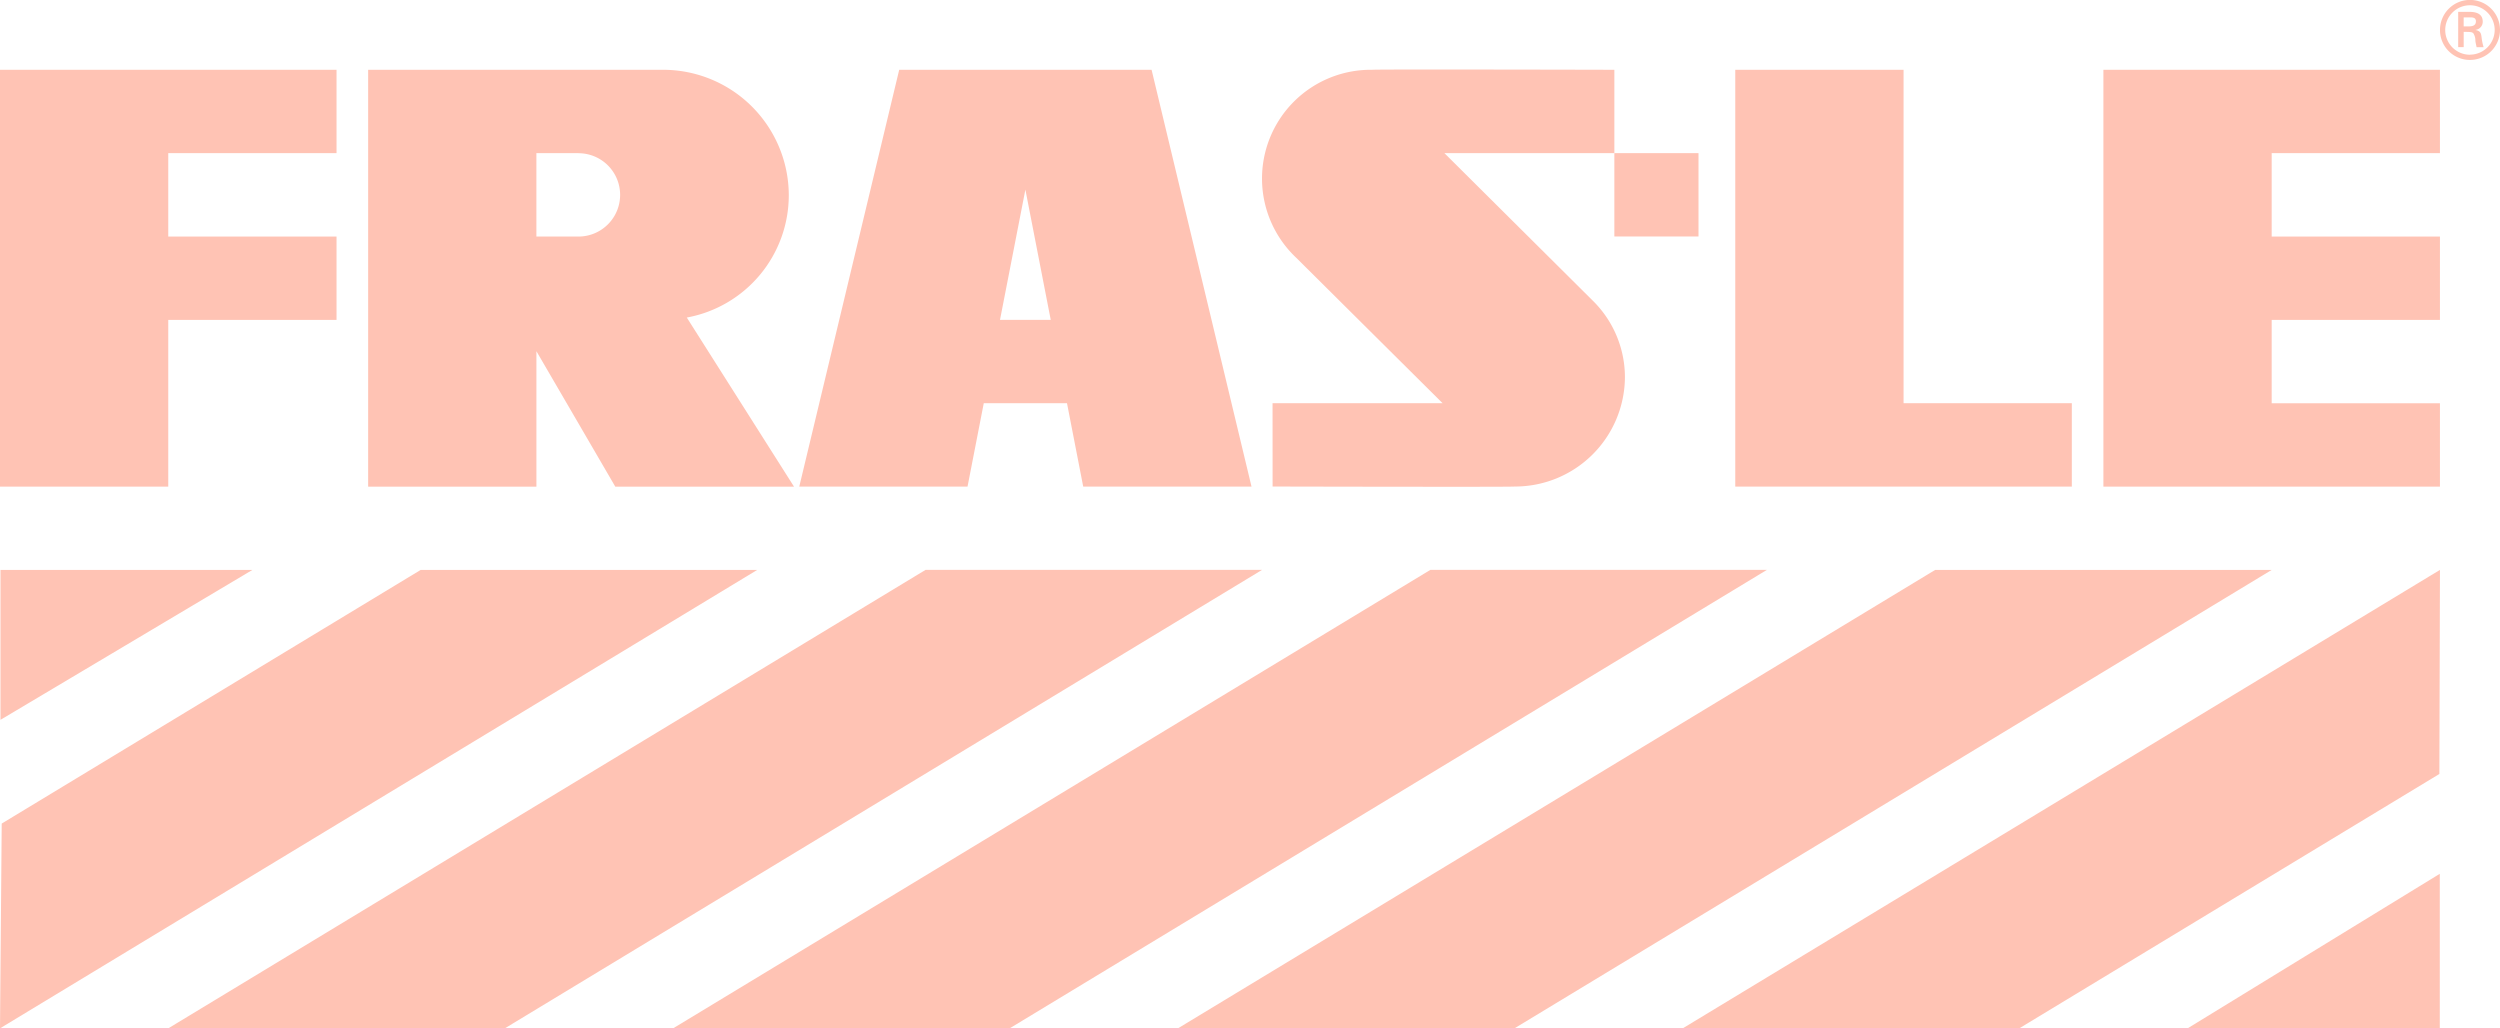 <svg xmlns="http://www.w3.org/2000/svg" xmlns:xlink="http://www.w3.org/1999/xlink" id="Grupo_97" data-name="Grupo 97" width="125.655" height="51.688" viewBox="0 0 125.655 51.688"><defs><clipPath id="clip-path"><rect id="Rect&#xE1;ngulo_79" data-name="Rect&#xE1;ngulo 79" width="125.655" height="51.688" fill="#ffc3b4"></rect></clipPath></defs><g id="Grupo_96" data-name="Grupo 96" clip-path="url(#clip-path)"><path id="Trazado_112" data-name="Trazado 112" d="M701.006,1.328V.873h.333c.22,0,.282.069.282.2s-.061.244-.323.253Zm.232.277c.1.008.188,0,.257.072a.68.68,0,0,1,.1.377c.011.105.041.217.06.317h.354a2.617,2.617,0,0,1-.105-.513c-.027-.193-.056-.3-.3-.349V1.5a.408.408,0,0,0,.36-.413c0-.4-.336-.49-.661-.49h-.573V2.37h.277V1.6Zm.09,1.146A1.243,1.243,0,1,1,702.565,1.5a1.247,1.247,0,0,1-1.237,1.247m0,.265A1.508,1.508,0,1,0,699.816,1.5a1.5,1.5,0,0,0,1.512,1.512" transform="translate(-577.177)" fill="#ffc3b4"></path><path id="Trazado_113" data-name="Trazado 113" d="M234.268,20.018h12.685l5.022,20.948h-8.459l-.815-4.19h-4.183l-.816,4.19h-8.457Zm7.616,12.568-1.274-6.545-1.276,6.545Z" transform="translate(-189.072 -16.51)" fill="#ffc3b4"></path><path id="Trazado_114" data-name="Trazado 114" d="M121.594,32.471l5.389,8.5H118l-3.965-6.809v6.809h-8.457V20.018h14.8a6.317,6.317,0,0,1,6.342,6.284,6.254,6.254,0,0,1-5.123,6.168m-5.449-8.263h-2.114V28.4h2.114a2.094,2.094,0,1,0,0-4.189" transform="translate(-87.074 -16.51)" fill="#ffc3b4"></path><rect id="Rect&#xE1;ngulo_78" data-name="Rect&#xE1;ngulo 78" width="4.229" height="4.189" transform="translate(81.141 7.697)" fill="#ffc3b4"></rect><path id="Trazado_115" data-name="Trazado 115" d="M497.7,20.018h8.459V36.776h8.457v4.19H497.7Z" transform="translate(-410.482 -16.51)" fill="#ffc3b4"></path><path id="Trazado_116" data-name="Trazado 116" d="M603.276,20.018h16.915v4.189h-8.457V28.4h8.457v4.189h-8.457v4.19h8.457v4.19H603.276Z" transform="translate(-497.555 -16.51)" fill="#ffc3b4"></path><path id="Trazado_117" data-name="Trazado 117" d="M0,20.018H16.915v4.189H8.457V28.4h8.458v4.189H8.457v8.38H0Z" transform="translate(0 -16.51)" fill="#ffc3b4"></path><path id="Trazado_118" data-name="Trazado 118" d="M362.489,36.713h8.548l-7.353-7.306a5.468,5.468,0,0,1,3.827-9.453c.03-.03,12.158,0,12.158,0v4.189h-8.542l7.442,7.4A5.4,5.4,0,0,1,380.2,35.4a5.527,5.527,0,0,1-5.553,5.5c-.028.029-12.156,0-12.156,0Z" transform="translate(-298.528 -16.446)" fill="#ffc3b4"></path><path id="Trazado_119" data-name="Trazado 119" d="M.139,163.458H12.8L.138,170.993Z" transform="translate(-0.114 -134.813)" fill="#ffc3b4"></path><path id="Trazado_120" data-name="Trazado 120" d="M.086,176.207l21.058-12.749H38.06L0,186.5Z" transform="translate(0 -134.813)" fill="#ffc3b4"></path><path id="Trazado_121" data-name="Trazado 121" d="M48.258,186.5l38.061-23.043h16.914L65.174,186.5Z" transform="translate(-39.801 -134.813)" fill="#ffc3b4"></path><path id="Trazado_122" data-name="Trazado 122" d="M193.049,186.5l38.06-23.043h16.915L209.964,186.5Z" transform="translate(-159.218 -134.813)" fill="#ffc3b4"></path><path id="Trazado_123" data-name="Trazado 123" d="M337.84,186.5,375.9,163.458h16.915L354.754,186.5Z" transform="translate(-278.635 -134.813)" fill="#ffc3b4"></path><path id="Trazado_124" data-name="Trazado 124" d="M482.622,186.5l38.06-23.043-.029,10.257L499.536,186.5Z" transform="translate(-398.045 -134.813)" fill="#ffc3b4"></path><path id="Trazado_125" data-name="Trazado 125" d="M627.413,258.385l12.677-7.769v7.769Z" transform="translate(-517.462 -206.697)" fill="#ffc3b4"></path></g></svg>